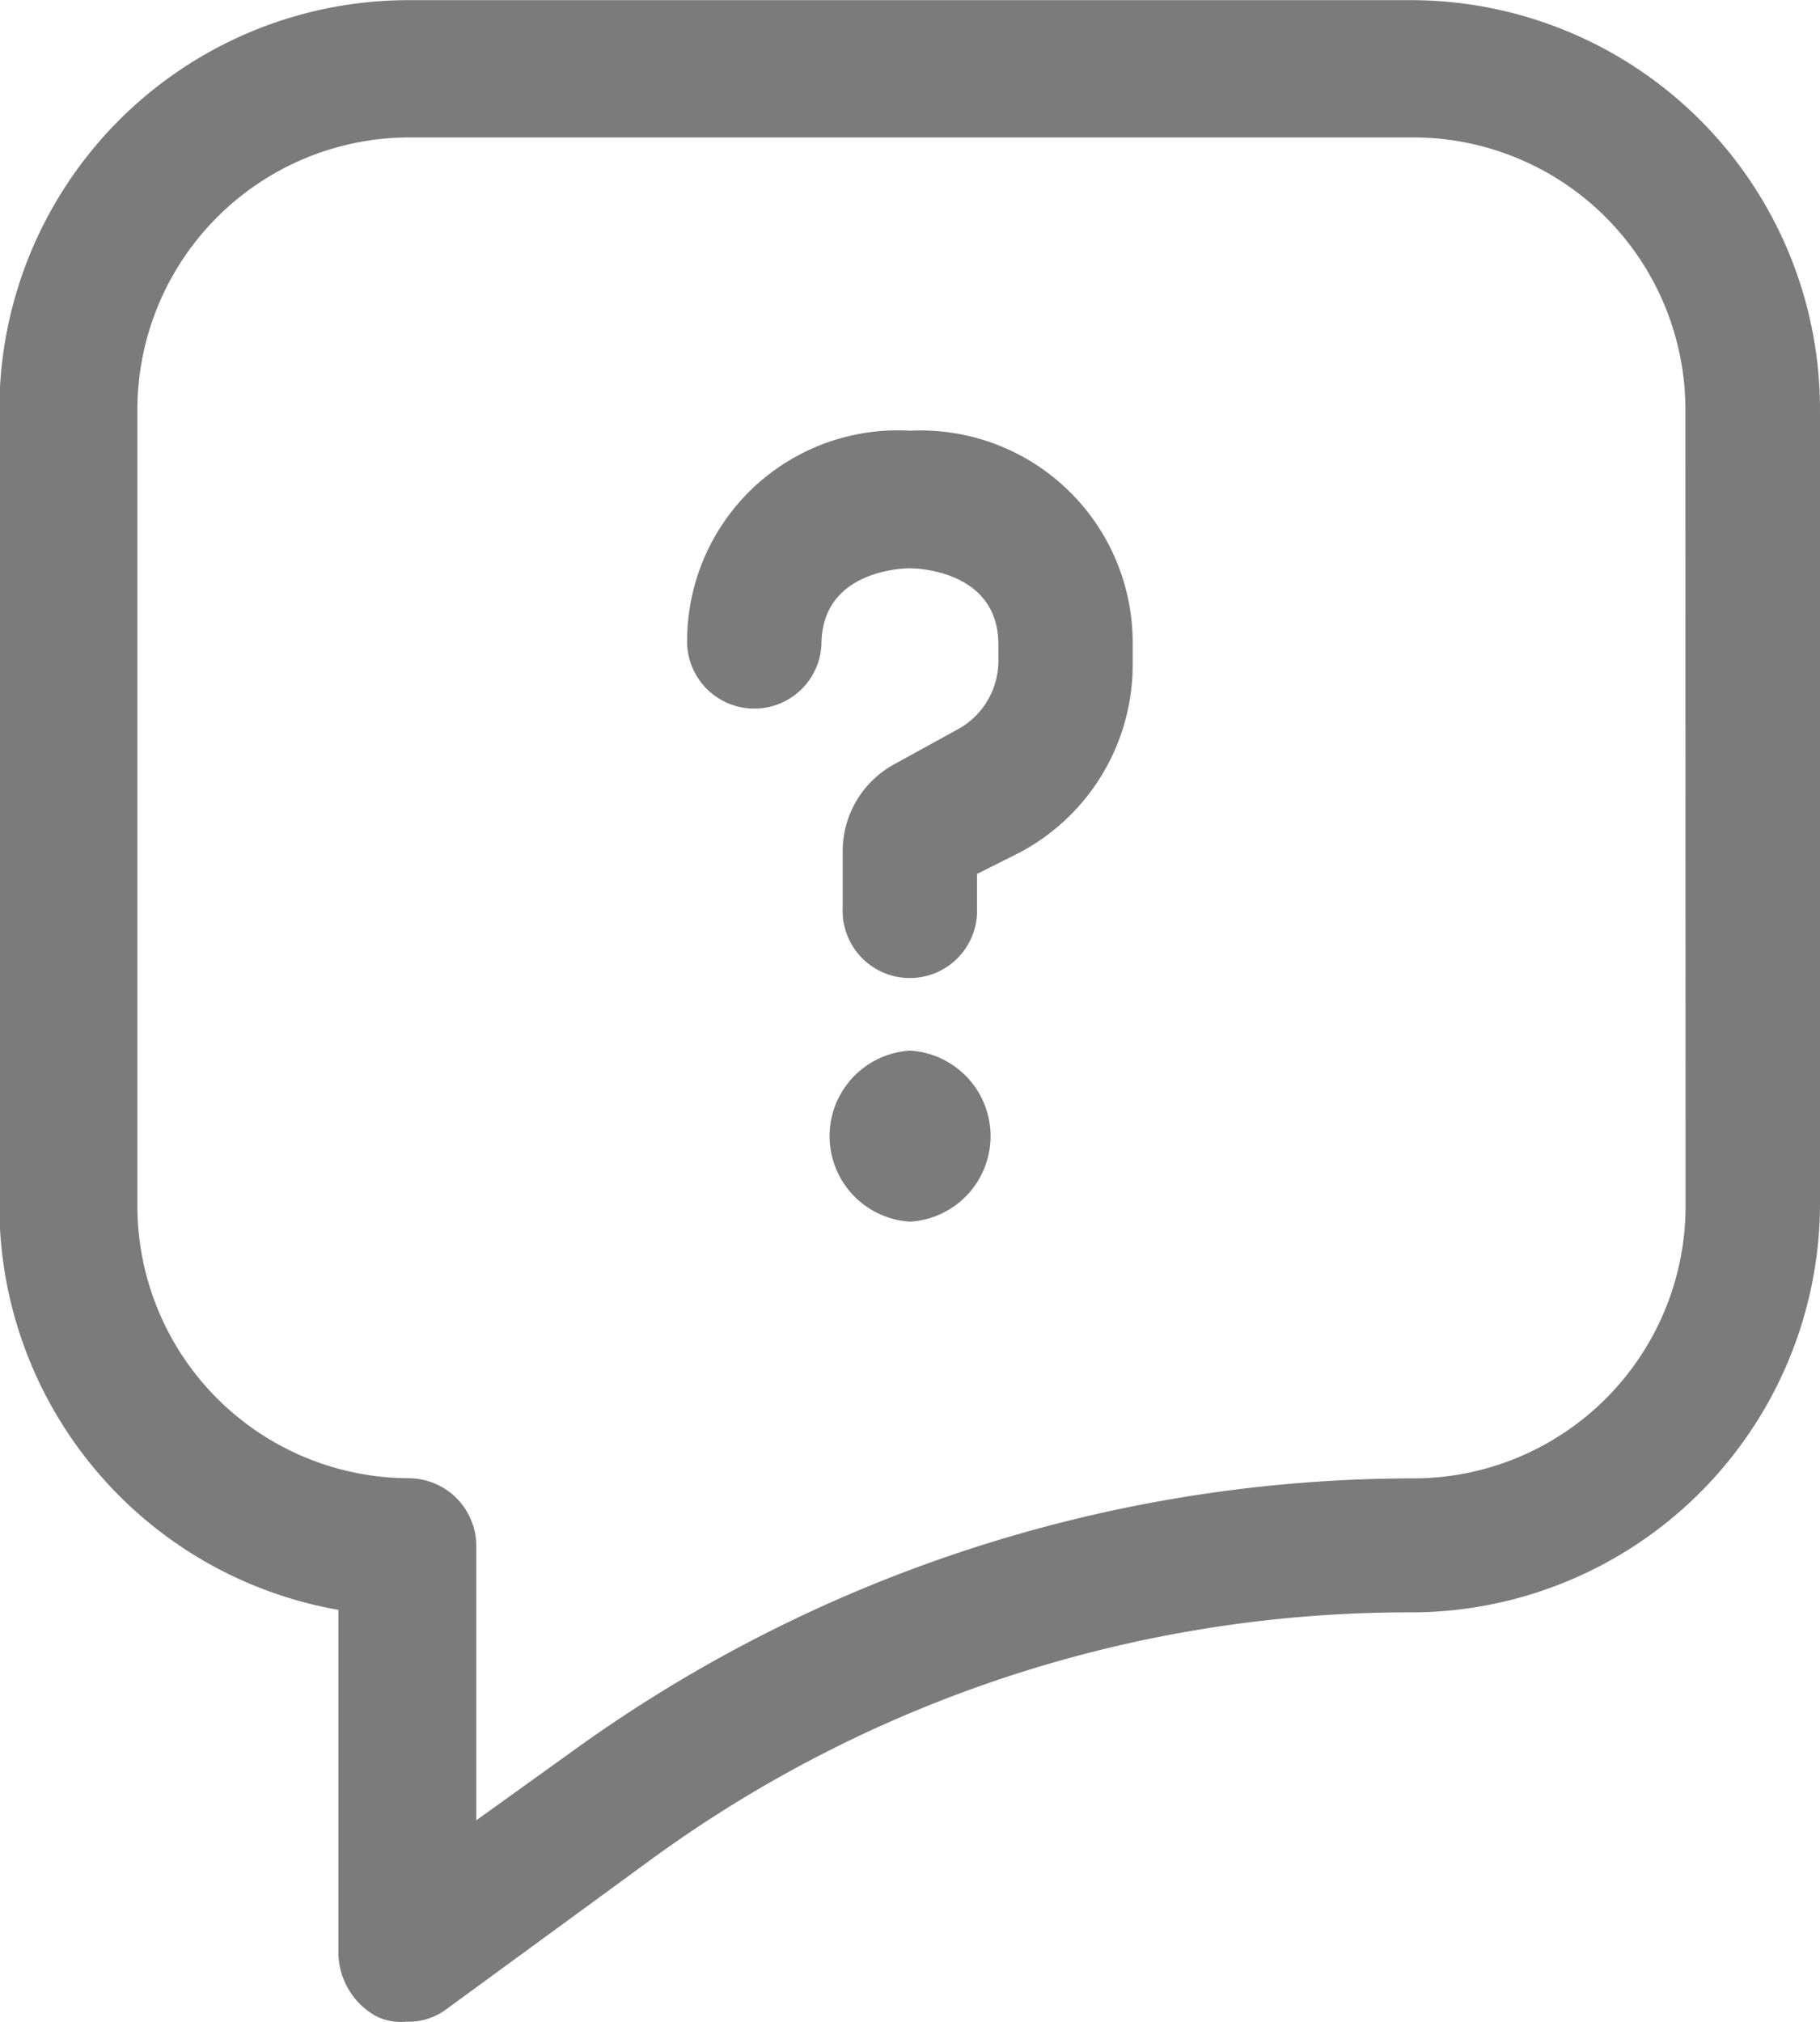 <svg xmlns="http://www.w3.org/2000/svg" width="11.643" height="12.933" viewBox="0 0 11.643 12.933">
  <g id="faq" transform="translate(-20.204 -16.899)">
    <path id="Path_5930" data-name="Path 5930" d="M31.847,19.517A2.618,2.618,0,0,0,29.23,16.9H22.822A2.618,2.618,0,0,0,20.2,19.517v5.1a2.622,2.622,0,0,0,2.169,2.579V29.4a.469.469,0,0,0,.234.391.353.353,0,0,0,.2.039.4.4,0,0,0,.254-.078l1.309-.957a8.224,8.224,0,0,1,4.864-1.583A2.618,2.618,0,0,0,31.847,24.6Zm-.86,5.1a1.742,1.742,0,0,1-1.738,1.738,9.188,9.188,0,0,0-5.373,1.738l-.625.449V26.784a.434.434,0,0,0-.43-.43,1.742,1.742,0,0,1-1.738-1.738v-5.1a1.742,1.742,0,0,1,1.738-1.738h6.427a1.742,1.742,0,0,1,1.738,1.738Z" fill="#7b7b7b"/>
    <path id="Path_5931" data-name="Path 5931" d="M44.126,31A1.347,1.347,0,0,0,42.7,32.368a.43.43,0,0,0,.859,0c0-.469.508-.488.566-.488s.566.02.566.488v.1a.5.5,0,0,1-.273.449l-.391.215a.633.633,0,0,0-.332.566v.352a.43.43,0,1,0,.859,0v-.215l.273-.137a1.359,1.359,0,0,0,.723-1.211l0-.118A1.357,1.357,0,0,0,44.125,31Z" transform="translate(-18.1 -11.346)" fill="#7b7b7b"/>
    <path id="Path_5932" data-name="Path 5932" d="M47.827,51.3a.548.548,0,0,0,0,1.094A.548.548,0,0,0,47.827,51.3Z" transform="translate(-21.801 -27.681)" fill="#7b7b7b"/>
  </g>
</svg>

